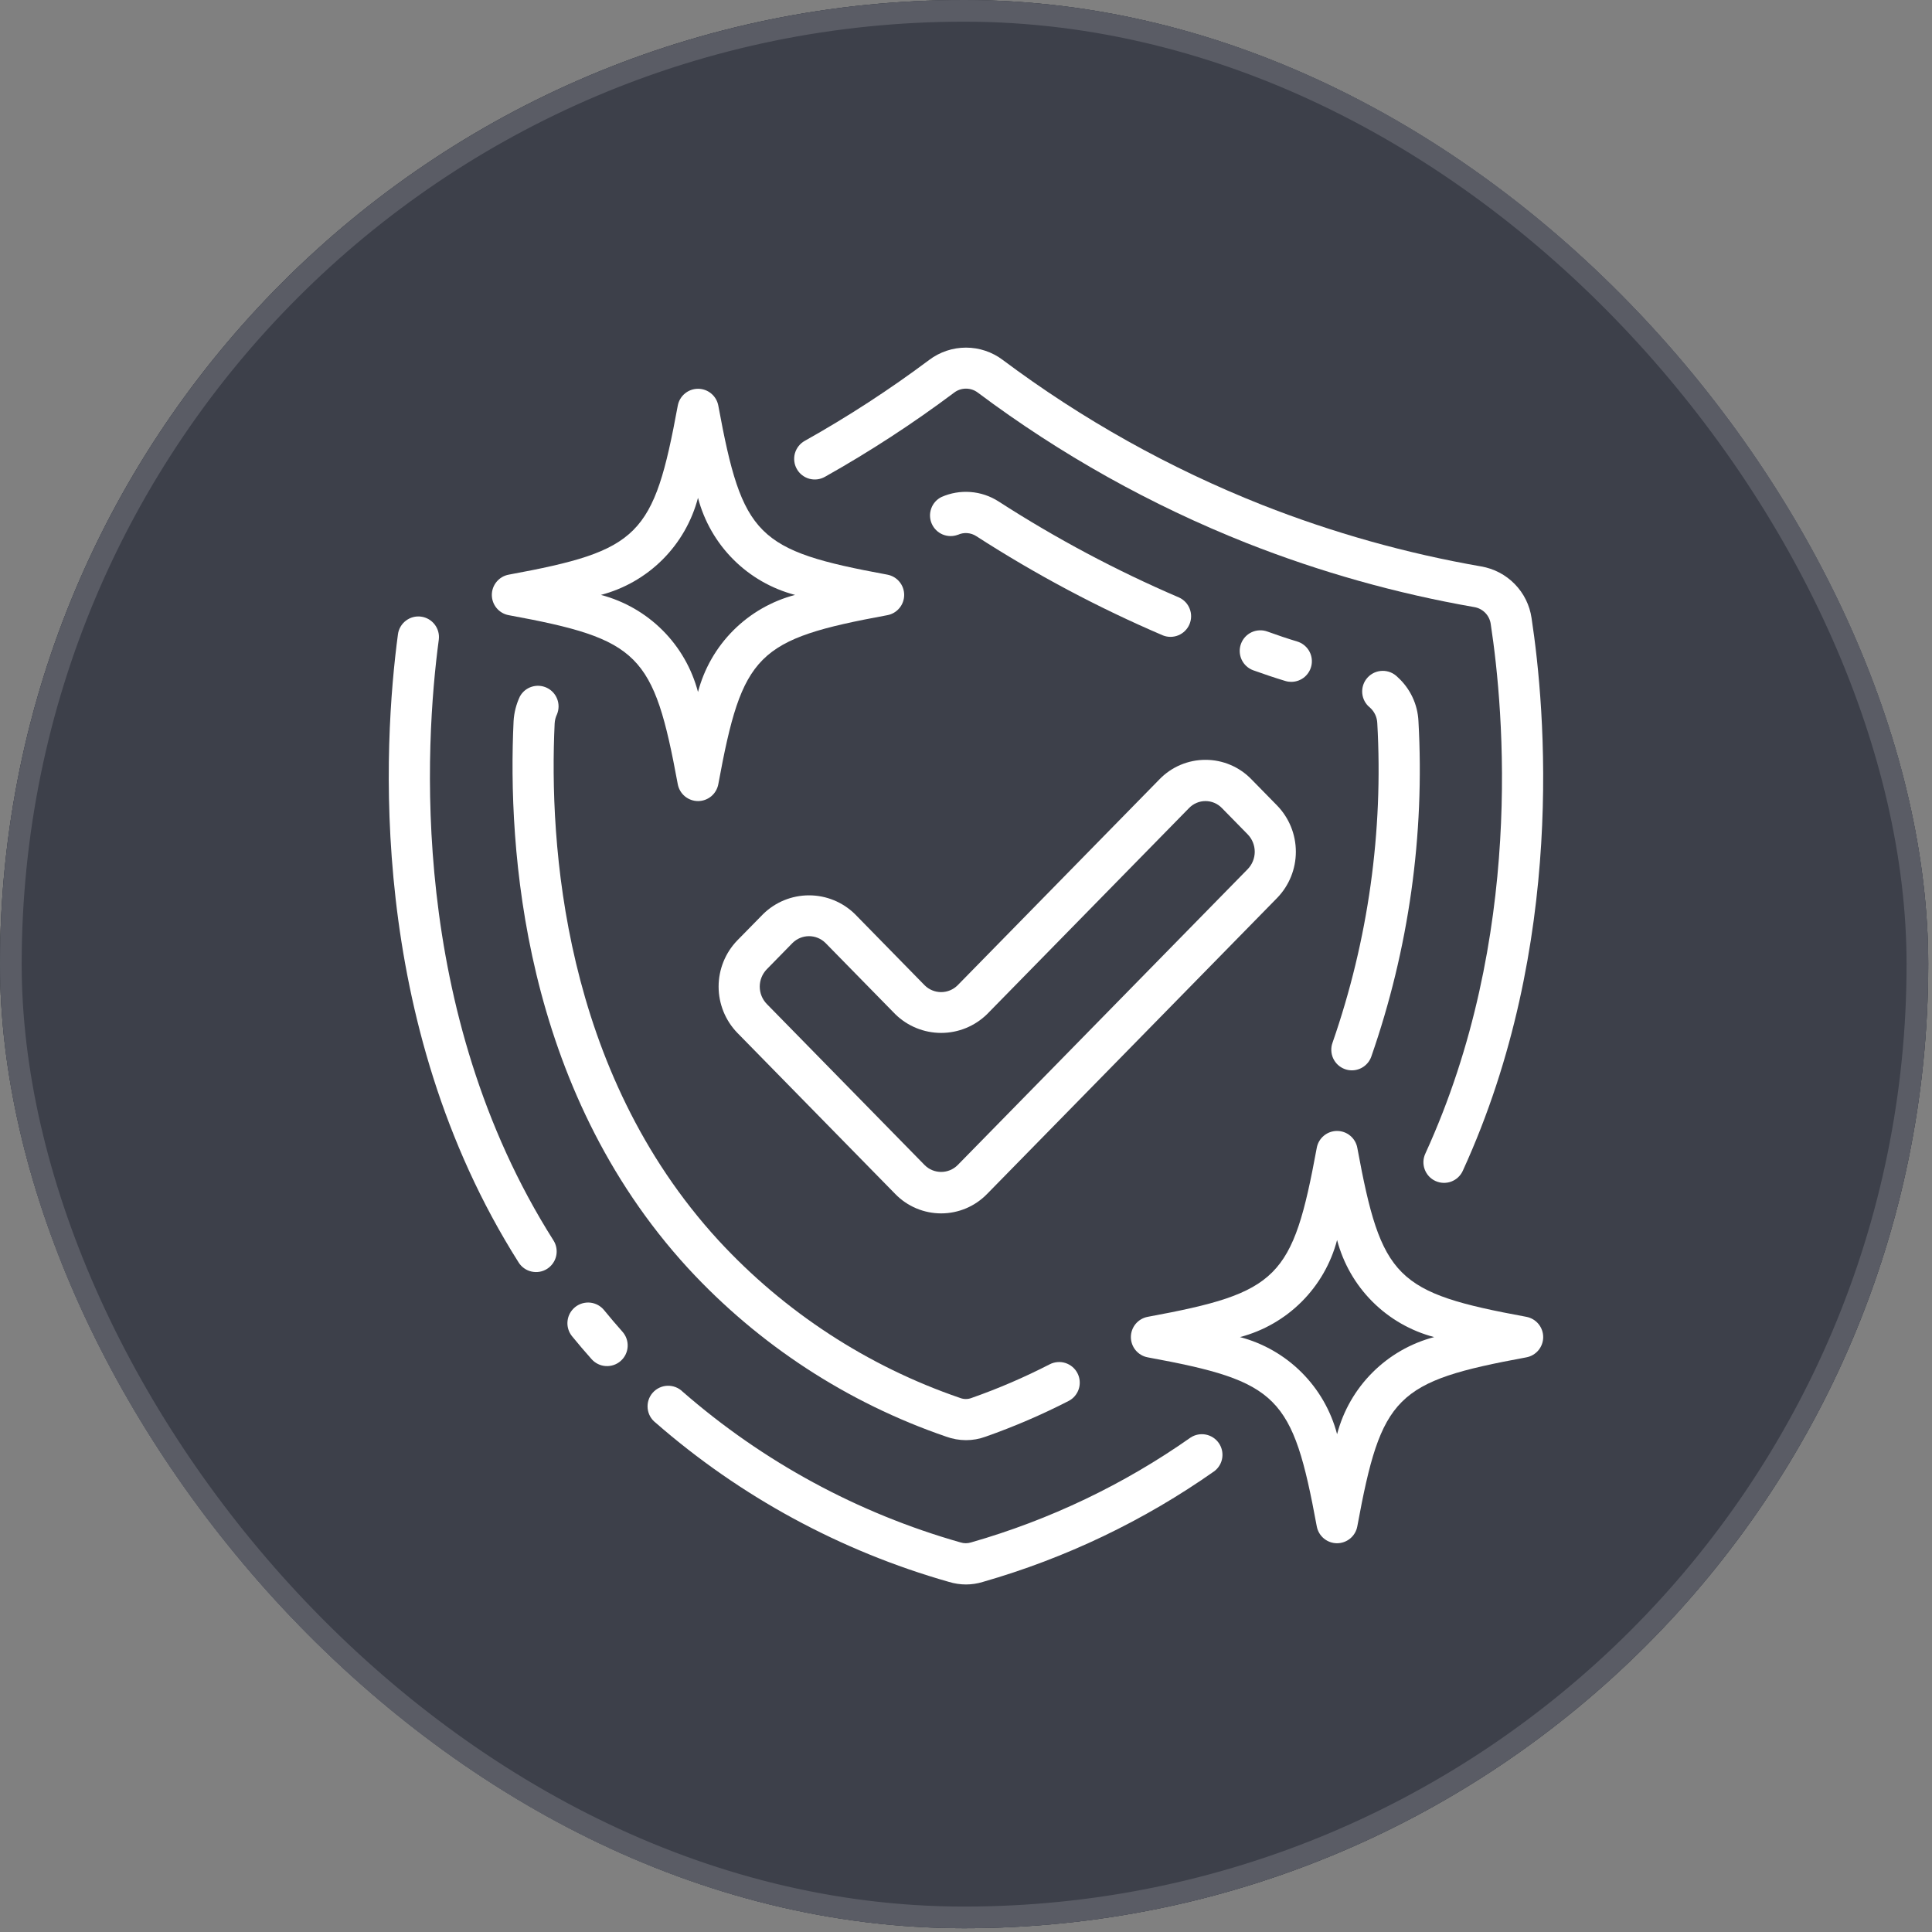 <svg xmlns="http://www.w3.org/2000/svg" width="82" height="82" viewBox="0 0 82 82" fill="none"><rect x="0" y="0" width="82" height="82" fill="#808080" stroke="none"/><rect width="81.84" height="81.84" rx="40.92" fill="#3D404A"></rect><rect width="81.84" height="81.84" rx="40.92" fill="#3D404A"></rect><rect width="81.84" height="81.84" rx="40.92" fill="#3D404A"></rect><rect x="0.46" y="0.46" width="80.921" height="80.921" rx="40.46" stroke="white" stroke-opacity="0.15" stroke-width="0.92"></rect><path d="M40.27 67.139C40.506 67.212 40.752 67.249 41 67.25C41.242 67.249 41.482 67.213 41.713 67.142C45.231 66.134 48.555 64.544 51.547 62.437C51.725 62.299 51.843 62.098 51.876 61.875C51.909 61.652 51.855 61.425 51.725 61.241C51.594 61.057 51.399 60.931 51.178 60.888C50.956 60.845 50.727 60.889 50.538 61.01C47.701 63.006 44.549 64.511 41.215 65.465C41.069 65.511 40.913 65.511 40.768 65.465C36.413 64.228 32.385 62.044 28.973 59.067C28.888 58.983 28.787 58.918 28.676 58.875C28.565 58.832 28.447 58.812 28.328 58.816C28.209 58.82 28.092 58.849 27.984 58.9C27.877 58.951 27.781 59.023 27.702 59.113C27.623 59.202 27.564 59.307 27.527 59.42C27.49 59.533 27.477 59.653 27.488 59.772C27.499 59.89 27.534 60.005 27.591 60.11C27.648 60.214 27.726 60.306 27.82 60.379C31.421 63.523 35.672 65.831 40.27 67.139Z" fill="white"></path><path d="M17.873 26.172C17.759 26.156 17.643 26.164 17.532 26.193C17.421 26.223 17.317 26.274 17.226 26.344C17.134 26.413 17.058 26.5 17 26.6C16.942 26.699 16.905 26.809 16.89 26.923C16.273 31.535 15.538 43.363 22.013 53.584C22.074 53.681 22.154 53.765 22.248 53.831C22.342 53.897 22.448 53.944 22.56 53.969C22.672 53.995 22.788 53.997 22.902 53.978C23.015 53.958 23.123 53.916 23.22 53.855C23.317 53.793 23.401 53.713 23.467 53.619C23.534 53.525 23.581 53.419 23.606 53.307C23.631 53.195 23.634 53.079 23.614 52.966C23.595 52.853 23.553 52.744 23.491 52.647C17.323 42.914 18.032 31.577 18.623 27.155C18.654 26.925 18.592 26.692 18.451 26.508C18.311 26.324 18.103 26.203 17.873 26.172Z" fill="white"></path><path d="M24.409 55.478C24.32 55.551 24.245 55.64 24.19 55.74C24.135 55.841 24.1 55.952 24.088 56.066C24.075 56.181 24.085 56.297 24.118 56.407C24.15 56.517 24.204 56.62 24.276 56.71C24.539 57.035 24.82 57.361 25.108 57.686C25.185 57.772 25.277 57.843 25.381 57.893C25.484 57.944 25.596 57.973 25.711 57.98C25.826 57.987 25.941 57.971 26.05 57.934C26.159 57.897 26.259 57.838 26.345 57.762C26.431 57.686 26.502 57.593 26.552 57.49C26.603 57.386 26.632 57.274 26.639 57.159C26.646 57.044 26.631 56.929 26.593 56.82C26.556 56.712 26.497 56.611 26.421 56.525C26.151 56.22 25.888 55.913 25.643 55.611C25.571 55.522 25.482 55.447 25.381 55.391C25.28 55.336 25.169 55.301 25.054 55.288C24.939 55.276 24.823 55.287 24.713 55.319C24.602 55.352 24.499 55.406 24.409 55.478Z" fill="white"></path><path d="M62.865 24.041C59.685 23.488 56.571 22.613 53.569 21.43C49.642 19.875 45.939 17.806 42.558 15.275C42.108 14.937 41.561 14.754 40.999 14.754C40.437 14.754 39.889 14.937 39.44 15.275C37.756 16.535 35.99 17.683 34.155 18.712C34.055 18.768 33.966 18.843 33.895 18.934C33.824 19.024 33.771 19.128 33.739 19.238C33.708 19.349 33.699 19.465 33.713 19.579C33.726 19.693 33.762 19.804 33.819 19.904C33.875 20.005 33.95 20.093 34.041 20.164C34.131 20.235 34.235 20.288 34.346 20.319C34.457 20.35 34.573 20.358 34.687 20.345C34.801 20.331 34.911 20.294 35.012 20.238C36.915 19.169 38.746 17.976 40.493 16.667C40.638 16.555 40.816 16.495 40.999 16.495C41.183 16.495 41.361 16.555 41.506 16.667C45.013 19.293 48.853 21.441 52.926 23.055C56.042 24.283 59.274 25.192 62.573 25.767C62.753 25.797 62.918 25.885 63.044 26.016C63.17 26.148 63.25 26.316 63.273 26.497C63.836 30.195 64.693 39.786 60.5 48.953C60.45 49.057 60.421 49.171 60.415 49.287C60.41 49.403 60.427 49.519 60.467 49.628C60.506 49.737 60.567 49.837 60.646 49.923C60.724 50.008 60.819 50.077 60.925 50.125C61.03 50.173 61.144 50.2 61.26 50.204C61.376 50.208 61.492 50.189 61.6 50.148C61.709 50.106 61.808 50.044 61.892 49.964C61.976 49.884 62.044 49.788 62.09 49.682C66.48 40.086 65.59 30.087 65.004 26.232C64.925 25.687 64.675 25.182 64.29 24.789C63.906 24.395 63.407 24.134 62.865 24.041Z" fill="white"></path><path d="M40.155 60.974C40.426 61.073 40.712 61.124 41 61.125C41.283 61.125 41.565 61.075 41.831 60.977C43.038 60.553 44.215 60.046 45.354 59.462C45.456 59.41 45.547 59.338 45.621 59.25C45.695 59.162 45.752 59.061 45.787 58.951C45.822 58.842 45.835 58.726 45.825 58.612C45.816 58.497 45.784 58.386 45.731 58.283C45.679 58.181 45.606 58.09 45.519 58.016C45.431 57.942 45.33 57.886 45.22 57.85C45.111 57.815 44.995 57.802 44.881 57.812C44.766 57.821 44.654 57.853 44.552 57.906C43.482 58.456 42.376 58.933 41.24 59.332C41.081 59.394 40.905 59.394 40.746 59.332C36.823 57.988 33.297 55.687 30.488 52.638C23.883 45.435 23.301 35.793 23.541 30.705C23.549 30.569 23.583 30.436 23.642 30.314C23.726 30.107 23.729 29.876 23.649 29.668C23.569 29.459 23.412 29.289 23.211 29.193C23.009 29.096 22.779 29.08 22.566 29.148C22.353 29.216 22.175 29.362 22.067 29.558C21.911 29.887 21.819 30.244 21.798 30.608C21.544 35.986 22.169 46.156 29.201 53.824C32.202 57.081 35.967 59.538 40.155 60.974Z" fill="white"></path><path d="M57.077 45.375C57.173 45.411 57.275 45.429 57.377 45.429C57.556 45.429 57.731 45.374 57.878 45.271C58.025 45.168 58.137 45.023 58.199 44.854C59.793 40.281 60.474 35.439 60.203 30.603C60.186 30.25 60.099 29.903 59.947 29.583C59.795 29.263 59.582 28.976 59.319 28.739C59.235 28.653 59.135 28.585 59.024 28.539C58.913 28.493 58.794 28.471 58.674 28.473C58.554 28.475 58.436 28.502 58.327 28.551C58.218 28.601 58.12 28.673 58.04 28.762C57.959 28.851 57.898 28.956 57.86 29.069C57.822 29.183 57.808 29.303 57.818 29.423C57.828 29.542 57.863 29.659 57.92 29.764C57.977 29.869 58.055 29.962 58.15 30.036C58.241 30.119 58.316 30.22 58.368 30.331C58.421 30.443 58.45 30.565 58.456 30.688C58.716 35.289 58.072 39.897 56.558 44.251C56.518 44.358 56.5 44.473 56.505 44.588C56.509 44.703 56.536 44.816 56.584 44.92C56.633 45.025 56.701 45.119 56.785 45.197C56.87 45.275 56.969 45.335 57.077 45.375Z" fill="white"></path><path d="M40.66 22.697C40.783 22.641 40.919 22.616 41.055 22.627C41.19 22.637 41.321 22.681 41.435 22.755C43.954 24.38 46.605 25.791 49.361 26.97C49.572 27.053 49.808 27.05 50.018 26.962C50.227 26.874 50.395 26.708 50.484 26.499C50.573 26.29 50.578 26.055 50.496 25.843C50.415 25.63 50.255 25.458 50.048 25.362C47.383 24.22 44.819 22.855 42.383 21.283C42.025 21.053 41.616 20.915 41.193 20.883C40.769 20.85 40.344 20.923 39.955 21.096C39.755 21.196 39.601 21.369 39.525 21.58C39.449 21.791 39.456 22.023 39.546 22.228C39.636 22.433 39.801 22.597 40.007 22.684C40.214 22.771 40.446 22.776 40.655 22.697H40.66Z" fill="white"></path><path d="M54.554 28.903C54.636 28.928 54.72 28.94 54.806 28.94C55.016 28.94 55.219 28.864 55.378 28.727C55.536 28.589 55.641 28.399 55.671 28.191C55.701 27.983 55.656 27.772 55.543 27.595C55.43 27.418 55.257 27.287 55.056 27.227C54.633 27.1 54.212 26.956 53.789 26.804C53.571 26.725 53.33 26.737 53.12 26.835C52.91 26.934 52.748 27.112 52.669 27.331C52.59 27.549 52.602 27.79 52.7 28C52.799 28.21 52.977 28.372 53.196 28.451C53.649 28.613 54.101 28.767 54.554 28.903Z" fill="white"></path><path d="M36.285 38.796C35.764 38.286 35.065 38.001 34.337 38.001C33.609 38.001 32.91 38.286 32.39 38.796L31.294 39.913C30.785 40.439 30.5 41.143 30.5 41.875C30.5 42.607 30.785 43.311 31.294 43.837L37.999 50.678C38.252 50.938 38.554 51.145 38.889 51.286C39.223 51.427 39.583 51.5 39.946 51.5C40.308 51.5 40.668 51.427 41.002 51.286C41.336 51.145 41.639 50.938 41.892 50.678L54.205 38.112C54.715 37.587 55 36.883 55 36.151C55 35.418 54.715 34.715 54.205 34.189L53.11 33.072C52.857 32.811 52.555 32.604 52.22 32.463C51.886 32.322 51.527 32.249 51.164 32.25C50.801 32.249 50.441 32.322 50.106 32.463C49.772 32.604 49.469 32.811 49.216 33.072L40.641 41.822C40.456 42.005 40.205 42.108 39.945 42.108C39.684 42.108 39.434 42.005 39.248 41.822L36.285 38.796ZM41.892 43.046L50.467 34.296C50.558 34.202 50.666 34.128 50.786 34.077C50.905 34.026 51.034 34 51.164 34C51.294 34 51.423 34.026 51.543 34.077C51.663 34.128 51.771 34.202 51.861 34.296L52.957 35.414C53.148 35.611 53.255 35.876 53.255 36.151C53.255 36.426 53.148 36.69 52.957 36.888L40.642 49.454C40.456 49.638 40.206 49.74 39.946 49.74C39.685 49.74 39.434 49.638 39.249 49.454L32.545 42.612C32.353 42.414 32.246 42.15 32.246 41.875C32.246 41.6 32.353 41.336 32.545 41.138L33.64 40.02C33.826 39.837 34.076 39.734 34.337 39.734C34.598 39.734 34.848 39.837 35.034 40.02L37.999 43.046C38.519 43.555 39.218 43.84 39.946 43.84C40.673 43.84 41.372 43.555 41.892 43.046Z" fill="white"></path><path d="M20.875 25.25C20.875 25.455 20.947 25.653 21.078 25.81C21.209 25.967 21.39 26.073 21.592 26.11C27.14 27.132 27.743 27.735 28.767 33.285C28.804 33.486 28.911 33.667 29.068 33.798C29.225 33.928 29.423 34 29.627 34C29.831 34 30.029 33.928 30.186 33.798C30.343 33.667 30.449 33.486 30.487 33.285C31.509 27.737 32.112 27.134 37.662 26.11C37.863 26.073 38.044 25.966 38.174 25.809C38.305 25.652 38.376 25.454 38.376 25.25C38.376 25.046 38.305 24.848 38.174 24.691C38.044 24.534 37.863 24.428 37.662 24.39C32.114 23.368 31.511 22.765 30.487 17.215C30.449 17.014 30.343 16.833 30.186 16.703C30.029 16.572 29.831 16.501 29.627 16.501C29.423 16.501 29.225 16.572 29.068 16.703C28.911 16.833 28.804 17.014 28.767 17.215C27.745 22.764 27.142 23.366 21.592 24.39C21.39 24.427 21.209 24.533 21.078 24.691C20.947 24.848 20.875 25.046 20.875 25.25ZM29.625 21.13C29.885 22.12 30.403 23.024 31.127 23.748C31.851 24.472 32.755 24.99 33.745 25.25C32.755 25.51 31.851 26.029 31.127 26.753C30.403 27.477 29.885 28.38 29.625 29.371C29.365 28.38 28.847 27.477 28.123 26.753C27.399 26.029 26.495 25.51 25.505 25.25C26.495 24.99 27.399 24.472 28.123 23.748C28.847 23.024 29.365 22.12 29.625 21.13Z" fill="white"></path><path d="M64.783 55.89C59.235 54.868 58.632 54.265 57.608 48.715C57.571 48.514 57.464 48.333 57.307 48.203C57.15 48.072 56.952 48.001 56.748 48.001C56.544 48.001 56.346 48.072 56.189 48.203C56.032 48.333 55.925 48.514 55.888 48.715C54.866 54.264 54.263 54.866 48.713 55.89C48.512 55.928 48.331 56.034 48.2 56.191C48.07 56.348 47.998 56.546 47.998 56.75C47.998 56.954 48.07 57.152 48.2 57.309C48.331 57.466 48.512 57.573 48.713 57.61C54.261 58.632 54.864 59.235 55.888 64.785C55.925 64.986 56.032 65.167 56.189 65.298C56.346 65.428 56.544 65.5 56.748 65.5C56.952 65.5 57.15 65.428 57.307 65.298C57.464 65.167 57.571 64.986 57.608 64.785C58.63 59.237 59.233 58.634 64.783 57.61C64.984 57.573 65.165 57.466 65.296 57.309C65.426 57.152 65.498 56.954 65.498 56.75C65.498 56.546 65.426 56.348 65.296 56.191C65.165 56.034 64.984 55.928 64.783 55.89ZM56.75 60.871C56.49 59.88 55.971 58.977 55.247 58.253C54.523 57.529 53.62 57.01 52.629 56.75C53.62 56.49 54.523 55.972 55.247 55.248C55.971 54.524 56.49 53.62 56.75 52.63C57.01 53.62 57.528 54.524 58.252 55.248C58.976 55.972 59.88 56.49 60.87 56.75C59.88 57.01 58.976 57.529 58.252 58.253C57.528 58.977 57.01 59.88 56.75 60.871Z" fill="white"></path></svg>